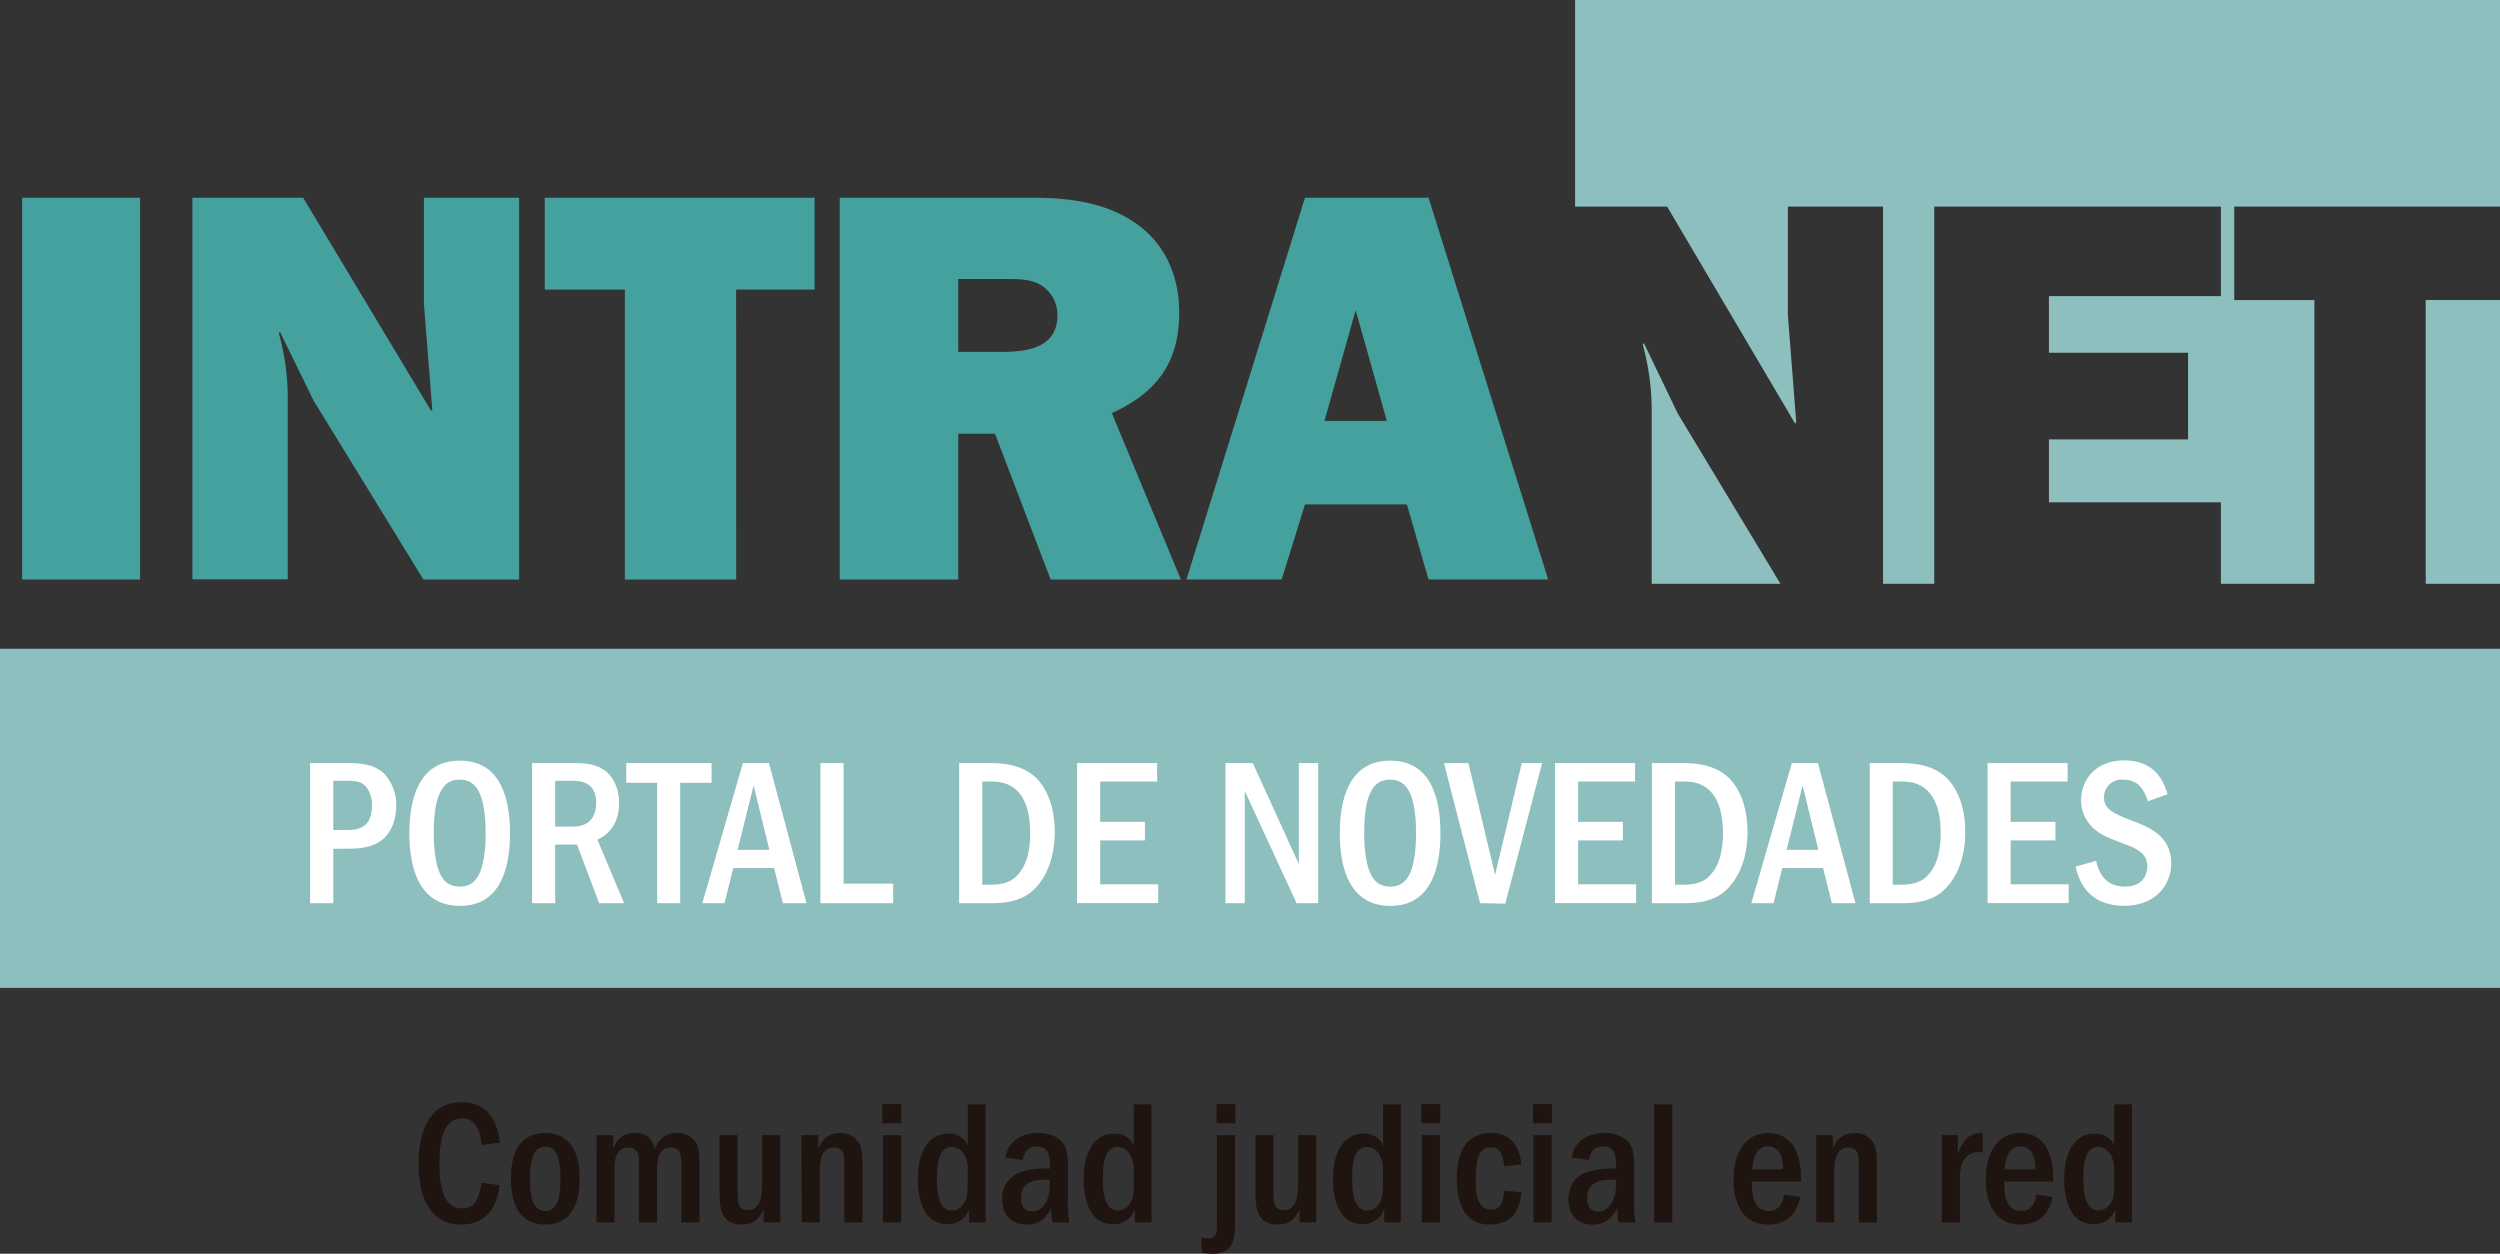 <svg xmlns="http://www.w3.org/2000/svg" viewBox="0 0 665.98 333.99"><rect x="0" y="0" width="665.98" height="333.99" fill="#333333" stroke="none"/><defs><style>.cls-1{fill:#1f140f;}.cls-2{fill:#8ebfbf;}.cls-3{fill:#45a19e;}.cls-4{fill:#fff;}</style></defs><g id="Capa_2" data-name="Capa 2"><g id="Capa_1-2" data-name="Capa 1"><path class="cls-1" d="M133.14,315.74c-.38,2.54-1.56,10.47-10.28,10.47-10.24,0-11.37-11-11.37-16.18,0-5,1-16.41,11.46-16.41,8.78,0,9.86,8.06,10.24,10.75l-4.86.66c-.33-2.64-.94-7.12-5.28-7.12-5.43,0-6,7.26-6,12.26,0,5.66,1,11.74,6,11.74,3.2,0,4.53-2.26,5.28-6.83Z"></path><path class="cls-1" d="M154.4,313.75c0,5.43-1.27,12.46-9.19,12.46-7.22,0-9.11-6.18-9.11-12.22,0-5.61,1.56-12.17,9.2-12.17C152.56,301.82,154.4,308.1,154.4,313.75Zm-13.21.29c0,6.09,1.37,8.54,4.06,8.54s4.06-2.36,4.06-8.59c0-6-1.32-8.54-4.06-8.54C142.33,305.45,141.19,308.38,141.19,314Z"></path><path class="cls-1" d="M158.92,302.39h4.43v3.54c.81-1.7,1.94-4.11,5.76-4.11,4.29,0,4.95,2.88,5.33,4.34.57-1.37,1.79-4.34,5.9-4.34a5.8,5.8,0,0,1,5,2.45c.94,1.51,1,4.3,1,6.65v14.72h-4.81V311.3c0-3.11,0-5.61-2.83-5.61s-3.68,2.36-3.68,6.32v13.63h-4.81V311.49c0-3.39,0-3.77-.47-4.57a2.5,2.5,0,0,0-2.31-1.23c-3.73,0-3.73,4-3.73,6.41v13.54h-4.81Z"></path><path class="cls-1" d="M196.5,302.39v14.76c0,3.26,0,5.19,2.69,5.19,3.86,0,3.86-4.48,3.86-8.77V302.39h4.82v23.25h-4.44v-3.49c-.84,1.7-2,4.06-5.89,4.06-5.85,0-5.85-5.09-5.85-9V302.39Z"></path><path class="cls-1" d="M213.52,302.39H218V306c.57-1.27,1.75-4.15,5.76-4.15a5.45,5.45,0,0,1,5.18,2.88c.76,1.46.81,3.63.81,5.94v15h-4.81V310.92c0-3,0-5.23-2.79-5.23-3.77,0-3.77,4.53-3.77,6.93v13h-4.81Z"></path><path class="cls-1" d="M235.06,299.23v-5.1h5.05v5.1Zm5,3.16v23.25H235.2V302.39Z"></path><path class="cls-1" d="M262.56,294.18v31.46h-4.43V322.1a5.81,5.81,0,0,1-5.86,4c-6.55,0-7.78-7.45-7.78-11.93,0-8,3.35-12.17,8-12.17a5.36,5.36,0,0,1,5.33,3.11V294.18ZM257.79,312a7.58,7.58,0,0,0-1-4.53,4,4,0,0,0-3.2-1.93c-3.54,0-4,4.48-4,8.21,0,4,.42,8.72,4,8.72a3.72,3.72,0,0,0,3.16-1.84c.62-.94,1-2.07,1-4.62Z"></path><path class="cls-1" d="M267.83,308.38c1.09-6,6.6-6.56,8.77-6.56,3.35,0,5.34,1.23,6.42,2.5,1.46,1.61,1.46,4.48,1.46,7v7.88a34.77,34.77,0,0,0,.38,6.46h-4.48a14.83,14.83,0,0,1-.33-3.87c-.9,1.65-2.41,4.44-6.56,4.44-3.77,0-6.51-2.41-6.51-6.7a7.26,7.26,0,0,1,4.82-7.26,22.65,22.65,0,0,1,7.87-.95v-.94c0-1.7,0-5-3.44-5-3.07,0-3.59,2.64-3.78,3.63Zm11.84,5.89c-.75,0-1.08,0-1.42,0-5.56,0-6.27,2.78-6.27,4.95,0,2.78,1.51,3.49,3.11,3.49,2,0,4.58-2.08,4.58-7.22Z"></path><path class="cls-1" d="M306.74,294.18v31.46h-4.43V322.1a5.81,5.81,0,0,1-5.86,4c-6.55,0-7.78-7.45-7.78-11.93,0-8,3.35-12.17,8-12.17a5.36,5.36,0,0,1,5.33,3.11V294.18ZM302,312a7.58,7.58,0,0,0-1-4.53,4,4,0,0,0-3.2-1.93c-3.54,0-4,4.48-4,8.21,0,4,.42,8.72,4.05,8.72a3.72,3.72,0,0,0,3.16-1.84c.62-.94,1-2.07,1-4.62Z"></path><path class="cls-1" d="M329,302.39v22.4c0,4.67,0,9.2-6,9.2a15.73,15.73,0,0,1-2.92-.33v-4a5.69,5.69,0,0,0,1.7.24c2.4,0,2.4-1.28,2.4-5.19V302.39Zm-4.91-3.16v-5.1h5v5.1Z"></path><path class="cls-1" d="M339.26,302.39v14.76c0,3.26,0,5.19,2.69,5.19,3.87,0,3.87-4.48,3.87-8.77V302.39h4.81v23.25H346.2v-3.49c-.85,1.7-2,4.06-5.9,4.06-5.85,0-5.85-5.09-5.85-9V302.39Z"></path><path class="cls-1" d="M373.17,294.18v31.46h-4.43V322.1a5.81,5.81,0,0,1-5.86,4c-6.55,0-7.78-7.45-7.78-11.93,0-8,3.35-12.17,8-12.17a5.36,5.36,0,0,1,5.33,3.11V294.18ZM368.4,312a7.58,7.58,0,0,0-1-4.53,4,4,0,0,0-3.2-1.93c-3.54,0-4,4.48-4,8.21,0,4,.42,8.72,4.05,8.72a3.72,3.72,0,0,0,3.16-1.84c.62-.94,1-2.07,1-4.62Z"></path><path class="cls-1" d="M378.63,299.23v-5.1h5.05v5.1Zm4.95,3.16v23.25h-4.81V302.39Z"></path><path class="cls-1" d="M400.7,310.69c-.33-2.74-.8-5.05-3.49-5.05-3.31,0-4.11,3.26-4.11,8.87,0,2.07,0,7.74,4.11,7.74,3,0,3.3-3.07,3.49-5.05l4.62.42c-.38,2.88-1.18,8.59-8.49,8.59-7.55,0-8.77-7.22-8.77-12.12,0-5.43,1.5-12.27,9.1-12.27,6.93,0,7.83,5.9,8.16,8.4Z"></path><path class="cls-1" d="M408.38,299.23v-5.1h5.05v5.1Zm4.95,3.16v23.25h-4.81V302.39Z"></path><path class="cls-1" d="M418.66,308.38c1.08-6,6.6-6.56,8.77-6.56,3.35,0,5.33,1.23,6.41,2.5,1.47,1.61,1.47,4.48,1.47,7v7.88a35.69,35.69,0,0,0,.37,6.46h-4.47a14.72,14.72,0,0,1-.34-3.87c-.9,1.65-2.4,4.44-6.55,4.44-3.78,0-6.51-2.41-6.51-6.7,0-3.72,2-6.32,4.81-7.26a22.71,22.71,0,0,1,7.88-.95v-.94c0-1.7,0-5-3.45-5-3.06,0-3.58,2.64-3.77,3.63Zm11.84,5.89c-.76,0-1.09,0-1.42,0-5.56,0-6.27,2.78-6.27,4.95,0,2.78,1.51,3.49,3.11,3.49,2,0,4.58-2.08,4.58-7.22Z"></path><path class="cls-1" d="M445.48,294.18v31.46h-4.81V294.18Z"></path><path class="cls-1" d="M466.71,314.75c0,2.59,0,7.83,4.47,7.83,3.12,0,3.73-2.69,4.11-4.34l4.34.61c-.43,1.74-1.75,7.36-8.59,7.36s-9.24-5.76-9.24-11.84c0-8.59,4.1-12.55,9.29-12.55a7.75,7.75,0,0,1,7,4.06c1.6,3.16,1.65,6,1.7,8.87Zm8.25-3.26a10,10,0,0,0-.43-3.3,3.76,3.76,0,0,0-3.58-2.83c-2.93,0-3.92,3-4.15,6.13Z"></path><path class="cls-1" d="M483.82,302.39h4.43V306c.57-1.27,1.75-4.15,5.75-4.15a5.49,5.49,0,0,1,5.2,2.88c.75,1.46.79,3.63.79,5.94v15h-4.81V310.92c0-3,0-5.23-2.78-5.23-3.77,0-3.77,4.53-3.77,6.93v13h-4.81Z"></path><path class="cls-1" d="M521.54,302.39v5.19c.47-1.42,1.93-5.71,5.8-5.71a4.1,4.1,0,0,1,.85.09v5c-5-.52-6.09,3.26-6.09,6.84v11.84h-4.81V302.39Z"></path><path class="cls-1" d="M533.94,314.75c0,2.59,0,7.83,4.48,7.83,3.11,0,3.72-2.69,4.1-4.34l4.34.61c-.42,1.74-1.75,7.36-8.58,7.36S529,320.45,529,314.37c0-8.59,4.1-12.55,9.29-12.55a7.74,7.74,0,0,1,7,4.06c1.6,3.16,1.65,6,1.7,8.87Zm8.25-3.26a10.25,10.25,0,0,0-.42-3.3,3.77,3.77,0,0,0-3.59-2.83c-2.92,0-3.92,3-4.15,6.13Z"></path><path class="cls-1" d="M567.93,294.18v31.46H563.5V322.1a5.79,5.79,0,0,1-5.85,4c-6.55,0-7.78-7.45-7.78-11.93,0-8,3.35-12.17,8-12.17a5.39,5.39,0,0,1,5.33,3.11V294.18ZM563.17,312a7.58,7.58,0,0,0-1-4.53A4,4,0,0,0,559,305.5c-3.53,0-4,4.48-4,8.21,0,4,.42,8.72,4.06,8.72a3.74,3.74,0,0,0,3.16-1.84c.61-.94,1-2.07,1-4.62Z"></path><rect class="cls-2" y="172.83" width="665.98" height="90.33"></rect><rect class="cls-2" x="646.19" y="79.93" width="19.79" height="75.59"></rect><polygon class="cls-2" points="444.11 55.04 478.2 112.83 478.5 112.53 476.27 83.86 476.27 55.04 501.63 55.04 501.63 155.52 515.27 155.52 515.27 55.04 591.63 55.04 591.63 78.88 545.82 78.88 545.82 93.97 582.88 93.97 582.88 117.06 545.82 117.06 545.82 133.81 591.63 133.81 591.63 155.52 616.54 155.52 616.54 79.93 595.19 79.93 595.19 55.04 665.98 55.04 665.98 0 419.59 0 419.59 55.04 444.11 55.04"></polygon><path class="cls-2" d="M474.3,155.52l-27.38-45.41-9-18.7-.3.3.3,1.21A67.05,67.05,0,0,1,440,110.27v45.25Z"></path><path class="cls-3" d="M37.32,154.38H5.89V52.68H37.32Z"></path><path class="cls-3" d="M112.79,154.38,83.58,106.79l-9-18.38-.3.3.3,1.18a64.82,64.82,0,0,1,2.07,17v47.44H51.26V52.68h29.5l34.1,56.78.3-.3L112.93,81V52.68h25.35v101.7Z"></path><path class="cls-3" d="M196.12,154.38H166.46V77.14H145.12V52.68H217V77.14h-20.9Z"></path><path class="cls-3" d="M255.27,154.38H223.7V52.68h51.74c8.89,0,18.68,1.19,26.24,6.23,8.45,5.34,12.45,14.37,12.45,24.31,0,13.34-5.93,21.35-17.94,26.83l18.38,44.33H279.89l-14.83-38.84h-9.79Zm0-60.64h11.42c6.82,0,15-1,15-9.78a9.29,9.29,0,0,0-4.89-8.3c-2.67-1.34-5.93-1.34-8.89-1.34H255.27Z"></path><path class="cls-3" d="M374.78,134.37H347.64l-6.22,20H316.06l31.58-101.7h32.91l31.88,101.7H380.55Zm-5.34-22.24-8.3-29.5-8.31,29.5Z"></path><path class="cls-4" d="M91.86,203.27c4.08,0,8,.22,10.69,3.07a12.08,12.08,0,0,1,3,8.34c0,2.64-.78,7.06-4.25,9.41-2.8,2-6.94,2-9.35,2H88.78V240.6H82.62V203.27ZM88.78,208v13.1h3.08c2.85,0,7.22,0,7.22-6.55a7.83,7.83,0,0,0-1.29-4.6C96.39,208,94.54,208,91.86,208Z"></path><path class="cls-4" d="M135.86,222c0,7.67-1.73,19.32-13.32,19.32-11.2,0-13.49-10.64-13.49-19.32s2.24-19.37,13.43-19.37S135.86,213.23,135.86,222ZM117.05,211.5c-1.4,3.18-1.51,8.17-1.51,10.46s.17,7.22,1.51,10.42c1.06,2.4,2.52,3.8,5.49,3.8,3.13,0,4.48-1.9,5.32-3.8,1.4-3.31,1.51-8.4,1.51-10.42,0-2.57-.17-7.33-1.51-10.46-.84-1.85-2.13-3.81-5.38-3.81S118,209.48,117.05,211.5Z"></path><path class="cls-4" d="M153,203.27c3.52,0,6,.5,8,1.9s3.92,4.31,3.92,8.73c0,6.78-4.14,9-5.77,9.8l7.11,16.9H159.6L153.72,225H147.9V240.6h-6.16V203.27ZM147.9,208v12.2h4.76c4.42,0,6.16-2.69,6.16-6.39,0-5.81-4.82-5.81-6.1-5.81Z"></path><path class="cls-4" d="M189.56,203.27v5.26h-8.35V240.6h-6.15V208.53h-8.23v-5.26Z"></path><path class="cls-4" d="M204.84,203.27l10,37.33h-6.27l-2.35-9.35H195.33L193,240.6H187.1l10.8-37.33Zm.12,23.12-4.2-17.14-4.26,17.14Z"></path><path class="cls-4" d="M224.72,203.27V235.4h13.21v5.2H218.56V203.27Z"></path><path class="cls-4" d="M263.91,203.27c3.64,0,9.12.55,12.71,4.59,3,3.52,4.36,8.28,4.36,13.77,0,7.94-3,13.71-7.05,16.57-2.63,1.84-6.16,2.4-9.57,2.4h-8.85V203.27Zm-2.24,4.92v27.49h2.58c3.47,0,5.48-1.18,6.49-2.24,3.47-3.3,3.7-8.9,3.7-11.48,0-7.22-2.25-13.77-10.19-13.77Z"></path><path class="cls-4" d="M308.25,203.27v4.92H293.08v10.75H305v4.93H293.08v11.7h15.45v5H286.92V203.27Z"></path><path class="cls-4" d="M333.73,203.27,346,230.19V203.27h5.15V240.6h-5.76L331.6,210.71V240.6h-5.15V203.27Z"></path><path class="cls-4" d="M383.72,222c0,7.67-1.73,19.32-13.32,19.32-11.19,0-13.49-10.64-13.49-19.32s2.24-19.37,13.43-19.37S383.72,213.23,383.72,222ZM364.91,211.5c-1.4,3.18-1.51,8.17-1.51,10.46s.17,7.22,1.51,10.42c1.07,2.4,2.52,3.8,5.49,3.8,3.14,0,4.48-1.9,5.32-3.8,1.4-3.31,1.51-8.4,1.51-10.42,0-2.57-.17-7.33-1.51-10.46-.84-1.85-2.13-3.81-5.38-3.81S365.81,209.48,364.91,211.5Z"></path><path class="cls-4" d="M391.17,203.27l7.11,29.78,7.11-29.78h5.43L401,240.72l-6.72-.12-9.63-37.33Z"></path><path class="cls-4" d="M435.57,203.27v4.92H420.4v10.75h11.92v4.93H420.4v11.7h15.45v5H414.24V203.27Z"></path><path class="cls-4" d="M448.45,203.27c3.64,0,9.12.55,12.71,4.59,3,3.52,4.37,8.28,4.37,13.77,0,7.94-3,13.71-7.06,16.57-2.63,1.84-6.16,2.4-9.57,2.4h-8.85V203.27Zm-2.24,4.92v27.49h2.58c3.47,0,5.48-1.18,6.49-2.24,3.47-3.3,3.7-8.9,3.7-11.48,0-7.22-2.25-13.77-10.19-13.77Z"></path><path class="cls-4" d="M484.28,203.27l10,37.33H488l-2.35-9.35H474.77l-2.3,9.35h-5.93l10.8-37.33Zm.11,23.12-4.19-17.14-4.26,17.14Z"></path><path class="cls-4" d="M506.45,203.27c3.64,0,9.13.55,12.71,4.59,3,3.52,4.37,8.28,4.37,13.77,0,7.94-3,13.71-7,16.57-2.64,1.84-6.16,2.4-9.58,2.4h-8.85V203.27Zm-2.24,4.92v27.49h2.58c3.47,0,5.49-1.18,6.5-2.24,3.47-3.3,3.69-8.9,3.69-11.48,0-7.22-2.24-13.77-10.19-13.77Z"></path><path class="cls-4" d="M550.79,203.27v4.92H535.63v10.75h11.92v4.93H535.63v11.7h15.44v5h-21.6V203.27Z"></path><path class="cls-4" d="M572.18,213.45c-1.17-3.47-2.74-5.76-6.6-5.76a4.71,4.71,0,0,0-5.1,4.7c0,3.36,3,4.48,7.45,6.21s10.47,4,10.47,11.37c0,5.37-3.81,11.31-12.54,11.31-10.47,0-12.32-7.9-12.93-10.42l5.48-1.56c.39,1.68,1.51,6.88,7.62,6.88,5.15,0,6-3.64,6-5.37,0-3.53-3-4.87-6.38-6.1-4.14-1.57-5.88-2.24-7.89-4a10,10,0,0,1-3.36-7.61c0-5.09,3.58-10.53,11.48-10.53,8.78,0,10.74,6.44,11.53,9Z"></path></g></g></svg>